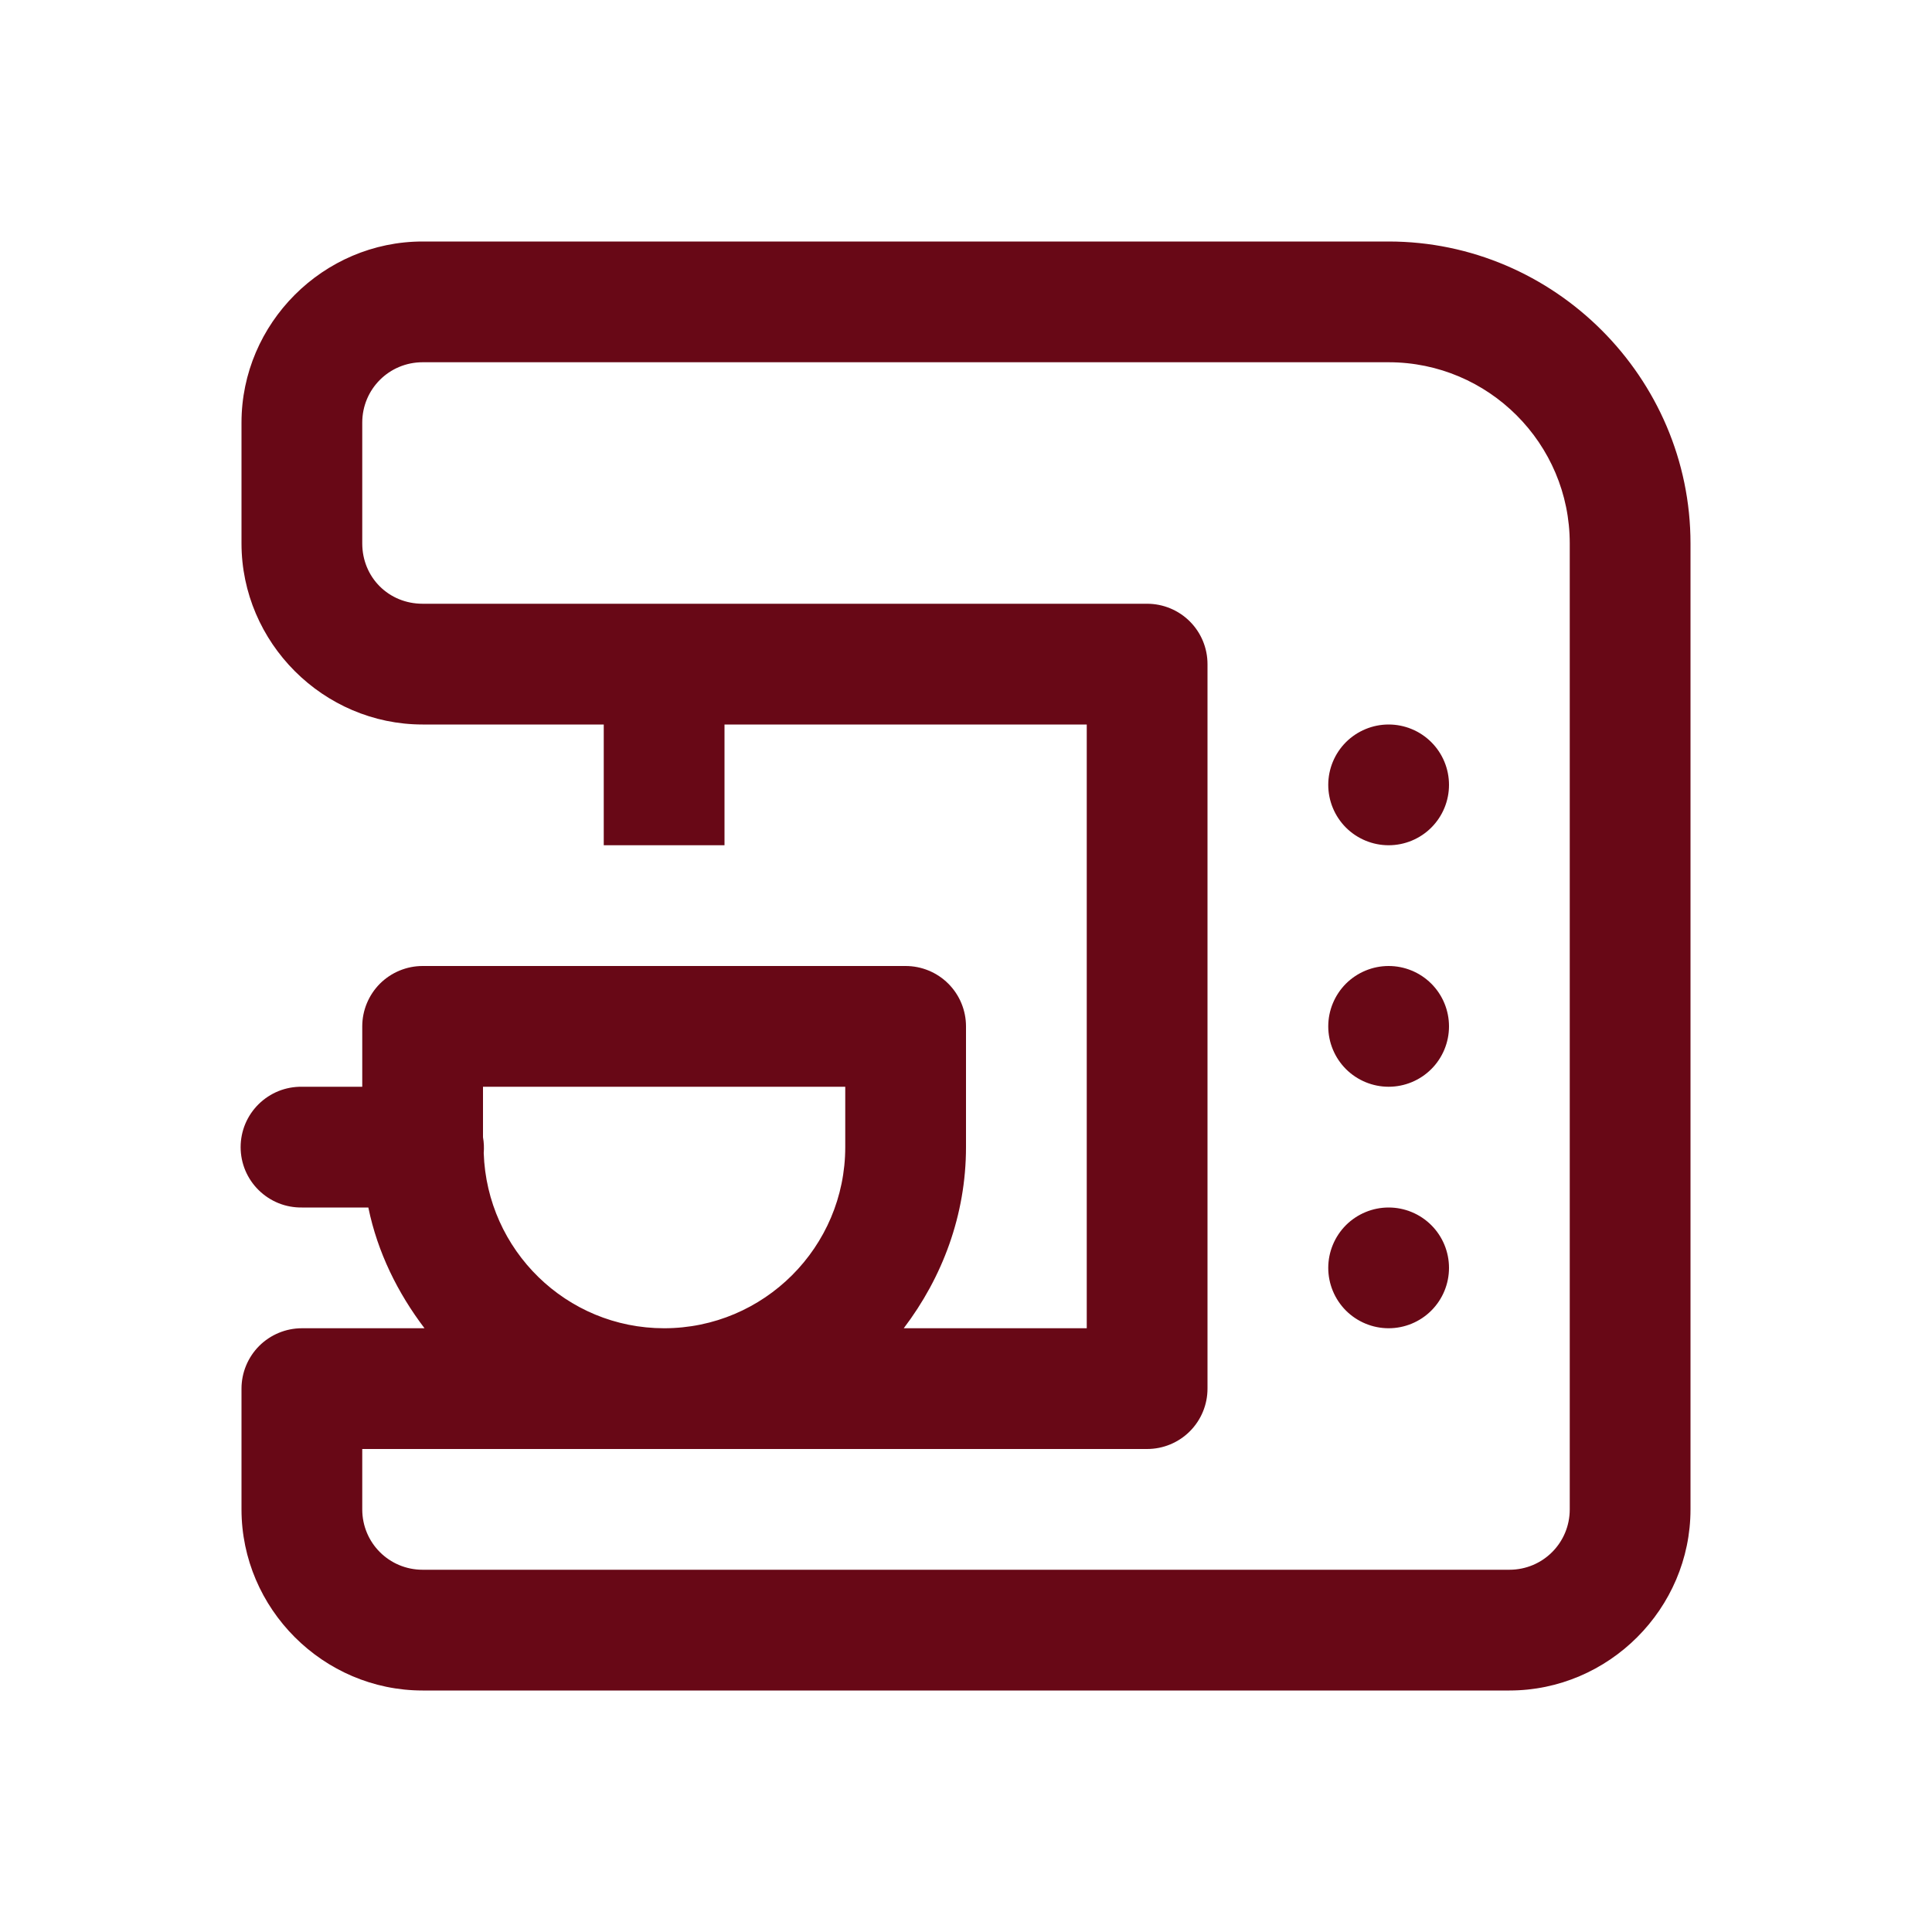 <svg width="40" height="40" viewBox="0 0 40 40" fill="none" xmlns="http://www.w3.org/2000/svg">
<path d="M8.75 5C6.693 5 5 6.693 5 8.75V11.25C5 13.306 6.694 15 8.75 15H12.5V17.5H15V15H22.5V27.5H18.711C19.508 26.451 20 25.159 20 23.75V21.25C20 20.919 19.869 20.601 19.634 20.366C19.4 20.132 19.082 20 18.75 20H8.75C8.419 20 8.101 20.132 7.866 20.366C7.632 20.601 7.5 20.919 7.5 21.25V22.5H6.25C6.085 22.498 5.92 22.528 5.766 22.59C5.613 22.652 5.473 22.744 5.355 22.86C5.237 22.976 5.143 23.115 5.079 23.267C5.015 23.42 4.982 23.584 4.982 23.75C4.982 23.916 5.015 24.08 5.079 24.233C5.143 24.385 5.237 24.524 5.355 24.64C5.473 24.756 5.613 24.848 5.766 24.91C5.92 24.972 6.085 25.002 6.25 25H7.627V25.005C7.818 25.931 8.235 26.77 8.789 27.5H6.25C5.919 27.5 5.601 27.632 5.366 27.866C5.132 28.101 5 28.419 5 28.75V31.25C5 33.307 6.693 35 8.75 35H31.25C33.307 35 35 33.307 35 31.25V11.25C35 7.818 32.182 5 28.75 5H8.75ZM8.75 7.5H28.75C30.818 7.5 32.5 9.182 32.5 11.25V31.25C32.5 31.943 31.943 32.5 31.25 32.5H8.75C8.057 32.5 7.5 31.943 7.5 31.25V30H23.75C24.082 30 24.4 29.868 24.634 29.634C24.869 29.399 25 29.081 25 28.75V13.75C25 13.418 24.869 13.101 24.634 12.866C24.4 12.632 24.082 12.5 23.75 12.5H8.75C8.047 12.5 7.5 11.954 7.5 11.25V8.75C7.5 8.057 8.057 7.5 8.75 7.5ZM28.75 15C28.419 15 28.101 15.132 27.866 15.366C27.632 15.601 27.5 15.918 27.5 16.25C27.5 16.581 27.632 16.899 27.866 17.134C28.101 17.368 28.419 17.5 28.75 17.5C29.082 17.5 29.4 17.368 29.634 17.134C29.869 16.899 30 16.581 30 16.25C30 15.918 29.869 15.601 29.634 15.366C29.4 15.132 29.082 15 28.75 15ZM28.75 20C28.419 20 28.101 20.132 27.866 20.366C27.632 20.601 27.5 20.919 27.5 21.25C27.5 21.581 27.632 21.899 27.866 22.134C28.101 22.368 28.419 22.5 28.75 22.5C29.082 22.5 29.4 22.368 29.634 22.134C29.869 21.899 30 21.581 30 21.25C30 20.919 29.869 20.601 29.634 20.366C29.4 20.132 29.082 20 28.75 20ZM10 22.5H17.5V23.75C17.5 25.818 15.818 27.5 13.75 27.5C11.724 27.5 10.081 25.883 10.015 23.872C10.024 23.763 10.019 23.653 10 23.545V22.5ZM28.75 25C28.419 25 28.101 25.132 27.866 25.366C27.632 25.601 27.5 25.919 27.5 26.25C27.5 26.581 27.632 26.899 27.866 27.134C28.101 27.368 28.419 27.5 28.75 27.5C29.082 27.5 29.4 27.368 29.634 27.134C29.869 26.899 30 26.581 30 26.25C30 25.919 29.869 25.601 29.634 25.366C29.4 25.132 29.082 25 28.75 25Z" fill="#680816"/>
</svg>
